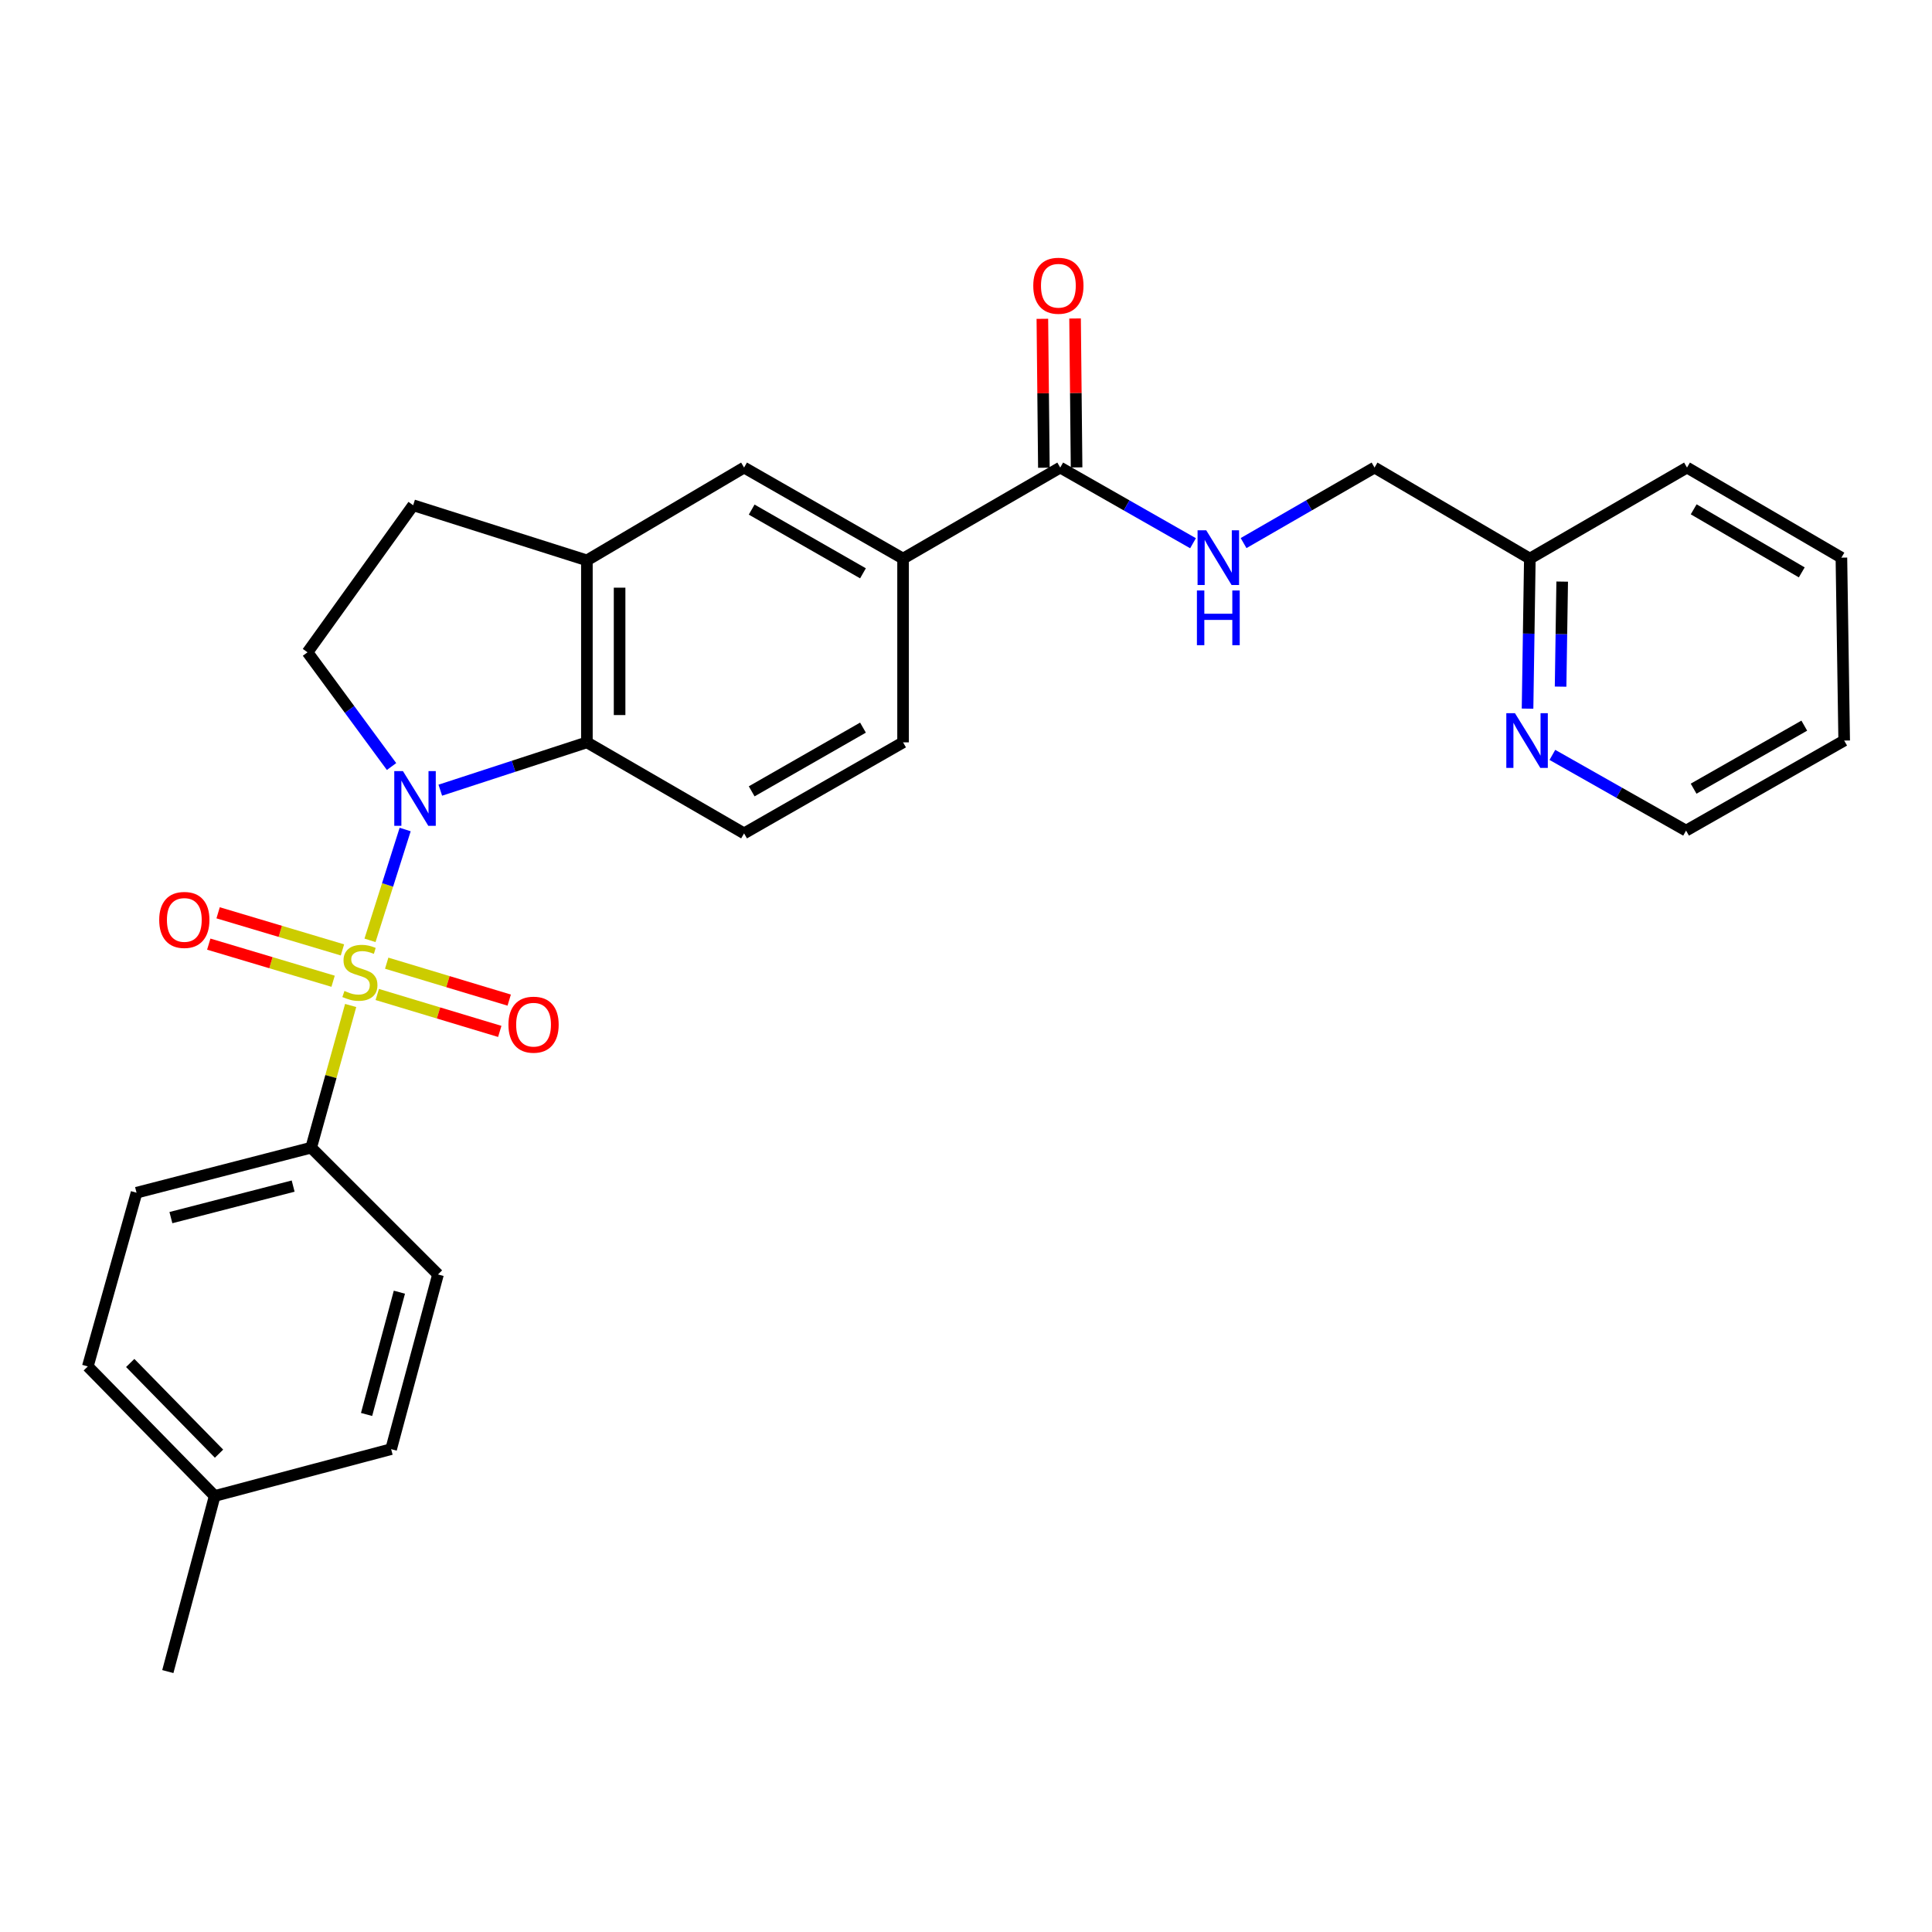 <?xml version='1.0' encoding='iso-8859-1'?>
<svg version='1.1' baseProfile='full'
              xmlns='http://www.w3.org/2000/svg'
                      xmlns:rdkit='http://www.rdkit.org/xml'
                      xmlns:xlink='http://www.w3.org/1999/xlink'
                  xml:space='preserve'
width='1000px' height='1000px' viewBox='0 0 1000 1000'>
<!-- END OF HEADER -->
<rect style='opacity:1.0;fill:#FFFFFF;stroke:none' width='1000' height='1000' x='0' y='0'> </rect>
<path class='bond-0' d='M 191.512,486.721 L 200.611,458.038' style='fill:none;fill-rule:evenodd;stroke:#CCCC00;stroke-width:6px;stroke-linecap:butt;stroke-linejoin:miter;stroke-opacity:1' />
<path class='bond-0' d='M 200.611,458.038 L 209.71,429.355' style='fill:none;fill-rule:evenodd;stroke:#0000FF;stroke-width:6px;stroke-linecap:butt;stroke-linejoin:miter;stroke-opacity:1' />
<path class='bond-4' d='M 181.499,520.436 L 171.282,557.235' style='fill:none;fill-rule:evenodd;stroke:#CCCC00;stroke-width:6px;stroke-linecap:butt;stroke-linejoin:miter;stroke-opacity:1' />
<path class='bond-4' d='M 171.282,557.235 L 161.066,594.033' style='fill:none;fill-rule:evenodd;stroke:#000000;stroke-width:6px;stroke-linecap:butt;stroke-linejoin:miter;stroke-opacity:1' />
<path class='bond-7' d='M 177.254,491.672 L 145.075,482.066' style='fill:none;fill-rule:evenodd;stroke:#CCCC00;stroke-width:6px;stroke-linecap:butt;stroke-linejoin:miter;stroke-opacity:1' />
<path class='bond-7' d='M 145.075,482.066 L 112.897,472.461' style='fill:none;fill-rule:evenodd;stroke:#FF0000;stroke-width:6px;stroke-linecap:butt;stroke-linejoin:miter;stroke-opacity:1' />
<path class='bond-7' d='M 172.413,507.89 L 140.234,498.285' style='fill:none;fill-rule:evenodd;stroke:#CCCC00;stroke-width:6px;stroke-linecap:butt;stroke-linejoin:miter;stroke-opacity:1' />
<path class='bond-7' d='M 140.234,498.285 L 108.055,488.68' style='fill:none;fill-rule:evenodd;stroke:#FF0000;stroke-width:6px;stroke-linecap:butt;stroke-linejoin:miter;stroke-opacity:1' />
<path class='bond-8' d='M 195.269,514.746 L 226.974,524.301' style='fill:none;fill-rule:evenodd;stroke:#CCCC00;stroke-width:6px;stroke-linecap:butt;stroke-linejoin:miter;stroke-opacity:1' />
<path class='bond-8' d='M 226.974,524.301 L 258.678,533.857' style='fill:none;fill-rule:evenodd;stroke:#FF0000;stroke-width:6px;stroke-linecap:butt;stroke-linejoin:miter;stroke-opacity:1' />
<path class='bond-8' d='M 200.154,498.54 L 231.858,508.096' style='fill:none;fill-rule:evenodd;stroke:#CCCC00;stroke-width:6px;stroke-linecap:butt;stroke-linejoin:miter;stroke-opacity:1' />
<path class='bond-8' d='M 231.858,508.096 L 263.562,517.651' style='fill:none;fill-rule:evenodd;stroke:#FF0000;stroke-width:6px;stroke-linecap:butt;stroke-linejoin:miter;stroke-opacity:1' />
<path class='bond-1' d='M 227.893,409 L 265.835,396.621' style='fill:none;fill-rule:evenodd;stroke:#0000FF;stroke-width:6px;stroke-linecap:butt;stroke-linejoin:miter;stroke-opacity:1' />
<path class='bond-1' d='M 265.835,396.621 L 303.776,384.241' style='fill:none;fill-rule:evenodd;stroke:#000000;stroke-width:6px;stroke-linecap:butt;stroke-linejoin:miter;stroke-opacity:1' />
<path class='bond-5' d='M 202.669,396.76 L 180.918,367.195' style='fill:none;fill-rule:evenodd;stroke:#0000FF;stroke-width:6px;stroke-linecap:butt;stroke-linejoin:miter;stroke-opacity:1' />
<path class='bond-5' d='M 180.918,367.195 L 159.166,337.63' style='fill:none;fill-rule:evenodd;stroke:#000000;stroke-width:6px;stroke-linecap:butt;stroke-linejoin:miter;stroke-opacity:1' />
<path class='bond-2' d='M 303.776,384.241 L 303.776,290.05' style='fill:none;fill-rule:evenodd;stroke:#000000;stroke-width:6px;stroke-linecap:butt;stroke-linejoin:miter;stroke-opacity:1' />
<path class='bond-2' d='M 320.702,370.112 L 320.702,304.179' style='fill:none;fill-rule:evenodd;stroke:#000000;stroke-width:6px;stroke-linecap:butt;stroke-linejoin:miter;stroke-opacity:1' />
<path class='bond-10' d='M 303.776,384.241 L 385.132,431.35' style='fill:none;fill-rule:evenodd;stroke:#000000;stroke-width:6px;stroke-linecap:butt;stroke-linejoin:miter;stroke-opacity:1' />
<path class='bond-9' d='M 303.776,290.05 L 385.132,242.01' style='fill:none;fill-rule:evenodd;stroke:#000000;stroke-width:6px;stroke-linecap:butt;stroke-linejoin:miter;stroke-opacity:1' />
<path class='bond-28' d='M 303.776,290.05 L 213.855,261.512' style='fill:none;fill-rule:evenodd;stroke:#000000;stroke-width:6px;stroke-linecap:butt;stroke-linejoin:miter;stroke-opacity:1' />
<path class='bond-3' d='M 548.774,242.01 L 467.428,289.128' style='fill:none;fill-rule:evenodd;stroke:#000000;stroke-width:6px;stroke-linecap:butt;stroke-linejoin:miter;stroke-opacity:1' />
<path class='bond-11' d='M 548.774,242.01 L 583.139,261.593' style='fill:none;fill-rule:evenodd;stroke:#000000;stroke-width:6px;stroke-linecap:butt;stroke-linejoin:miter;stroke-opacity:1' />
<path class='bond-11' d='M 583.139,261.593 L 617.505,281.177' style='fill:none;fill-rule:evenodd;stroke:#0000FF;stroke-width:6px;stroke-linecap:butt;stroke-linejoin:miter;stroke-opacity:1' />
<path class='bond-15' d='M 557.236,241.923 L 556.844,203.385' style='fill:none;fill-rule:evenodd;stroke:#000000;stroke-width:6px;stroke-linecap:butt;stroke-linejoin:miter;stroke-opacity:1' />
<path class='bond-15' d='M 556.844,203.385 L 556.451,164.847' style='fill:none;fill-rule:evenodd;stroke:#FF0000;stroke-width:6px;stroke-linecap:butt;stroke-linejoin:miter;stroke-opacity:1' />
<path class='bond-15' d='M 540.311,242.096 L 539.919,203.558' style='fill:none;fill-rule:evenodd;stroke:#000000;stroke-width:6px;stroke-linecap:butt;stroke-linejoin:miter;stroke-opacity:1' />
<path class='bond-15' d='M 539.919,203.558 L 539.527,165.02' style='fill:none;fill-rule:evenodd;stroke:#FF0000;stroke-width:6px;stroke-linecap:butt;stroke-linejoin:miter;stroke-opacity:1' />
<path class='bond-16' d='M 161.066,594.033 L 70.674,617.343' style='fill:none;fill-rule:evenodd;stroke:#000000;stroke-width:6px;stroke-linecap:butt;stroke-linejoin:miter;stroke-opacity:1' />
<path class='bond-16' d='M 151.733,613.919 L 88.459,630.236' style='fill:none;fill-rule:evenodd;stroke:#000000;stroke-width:6px;stroke-linecap:butt;stroke-linejoin:miter;stroke-opacity:1' />
<path class='bond-17' d='M 161.066,594.033 L 226.709,659.657' style='fill:none;fill-rule:evenodd;stroke:#000000;stroke-width:6px;stroke-linecap:butt;stroke-linejoin:miter;stroke-opacity:1' />
<path class='bond-12' d='M 159.166,337.63 L 213.855,261.512' style='fill:none;fill-rule:evenodd;stroke:#000000;stroke-width:6px;stroke-linecap:butt;stroke-linejoin:miter;stroke-opacity:1' />
<path class='bond-6' d='M 467.428,289.128 L 467.428,384.241' style='fill:none;fill-rule:evenodd;stroke:#000000;stroke-width:6px;stroke-linecap:butt;stroke-linejoin:miter;stroke-opacity:1' />
<path class='bond-30' d='M 467.428,289.128 L 385.132,242.01' style='fill:none;fill-rule:evenodd;stroke:#000000;stroke-width:6px;stroke-linecap:butt;stroke-linejoin:miter;stroke-opacity:1' />
<path class='bond-30' d='M 446.673,296.749 L 389.066,263.766' style='fill:none;fill-rule:evenodd;stroke:#000000;stroke-width:6px;stroke-linecap:butt;stroke-linejoin:miter;stroke-opacity:1' />
<path class='bond-13' d='M 385.132,431.35 L 467.428,384.241' style='fill:none;fill-rule:evenodd;stroke:#000000;stroke-width:6px;stroke-linecap:butt;stroke-linejoin:miter;stroke-opacity:1' />
<path class='bond-13' d='M 389.068,409.595 L 446.675,376.618' style='fill:none;fill-rule:evenodd;stroke:#000000;stroke-width:6px;stroke-linecap:butt;stroke-linejoin:miter;stroke-opacity:1' />
<path class='bond-18' d='M 643.673,281.1 L 677.565,261.555' style='fill:none;fill-rule:evenodd;stroke:#0000FF;stroke-width:6px;stroke-linecap:butt;stroke-linejoin:miter;stroke-opacity:1' />
<path class='bond-18' d='M 677.565,261.555 L 711.457,242.01' style='fill:none;fill-rule:evenodd;stroke:#000000;stroke-width:6px;stroke-linecap:butt;stroke-linejoin:miter;stroke-opacity:1' />
<path class='bond-14' d='M 790.657,366.795 L 791.251,327.962' style='fill:none;fill-rule:evenodd;stroke:#0000FF;stroke-width:6px;stroke-linecap:butt;stroke-linejoin:miter;stroke-opacity:1' />
<path class='bond-14' d='M 791.251,327.962 L 791.844,289.128' style='fill:none;fill-rule:evenodd;stroke:#000000;stroke-width:6px;stroke-linecap:butt;stroke-linejoin:miter;stroke-opacity:1' />
<path class='bond-14' d='M 807.759,355.404 L 808.174,328.22' style='fill:none;fill-rule:evenodd;stroke:#0000FF;stroke-width:6px;stroke-linecap:butt;stroke-linejoin:miter;stroke-opacity:1' />
<path class='bond-14' d='M 808.174,328.22 L 808.589,301.037' style='fill:none;fill-rule:evenodd;stroke:#000000;stroke-width:6px;stroke-linecap:butt;stroke-linejoin:miter;stroke-opacity:1' />
<path class='bond-23' d='M 803.51,390.731 L 838.11,410.326' style='fill:none;fill-rule:evenodd;stroke:#0000FF;stroke-width:6px;stroke-linecap:butt;stroke-linejoin:miter;stroke-opacity:1' />
<path class='bond-23' d='M 838.11,410.326 L 872.71,429.921' style='fill:none;fill-rule:evenodd;stroke:#000000;stroke-width:6px;stroke-linecap:butt;stroke-linejoin:miter;stroke-opacity:1' />
<path class='bond-21' d='M 70.674,617.343 L 45.455,707.256' style='fill:none;fill-rule:evenodd;stroke:#000000;stroke-width:6px;stroke-linecap:butt;stroke-linejoin:miter;stroke-opacity:1' />
<path class='bond-20' d='M 226.709,659.657 L 202.449,750.068' style='fill:none;fill-rule:evenodd;stroke:#000000;stroke-width:6px;stroke-linecap:butt;stroke-linejoin:miter;stroke-opacity:1' />
<path class='bond-20' d='M 206.722,668.832 L 189.74,732.12' style='fill:none;fill-rule:evenodd;stroke:#000000;stroke-width:6px;stroke-linecap:butt;stroke-linejoin:miter;stroke-opacity:1' />
<path class='bond-19' d='M 711.457,242.01 L 791.844,289.128' style='fill:none;fill-rule:evenodd;stroke:#000000;stroke-width:6px;stroke-linecap:butt;stroke-linejoin:miter;stroke-opacity:1' />
<path class='bond-24' d='M 791.844,289.128 L 873.19,242.01' style='fill:none;fill-rule:evenodd;stroke:#000000;stroke-width:6px;stroke-linecap:butt;stroke-linejoin:miter;stroke-opacity:1' />
<path class='bond-22' d='M 202.449,750.068 L 111.126,774.319' style='fill:none;fill-rule:evenodd;stroke:#000000;stroke-width:6px;stroke-linecap:butt;stroke-linejoin:miter;stroke-opacity:1' />
<path class='bond-29' d='M 45.455,707.256 L 111.126,774.319' style='fill:none;fill-rule:evenodd;stroke:#000000;stroke-width:6px;stroke-linecap:butt;stroke-linejoin:miter;stroke-opacity:1' />
<path class='bond-29' d='M 67.398,705.473 L 113.368,752.417' style='fill:none;fill-rule:evenodd;stroke:#000000;stroke-width:6px;stroke-linecap:butt;stroke-linejoin:miter;stroke-opacity:1' />
<path class='bond-25' d='M 111.126,774.319 L 86.866,865.199' style='fill:none;fill-rule:evenodd;stroke:#000000;stroke-width:6px;stroke-linecap:butt;stroke-linejoin:miter;stroke-opacity:1' />
<path class='bond-31' d='M 872.71,429.921 L 954.545,383.31' style='fill:none;fill-rule:evenodd;stroke:#000000;stroke-width:6px;stroke-linecap:butt;stroke-linejoin:miter;stroke-opacity:1' />
<path class='bond-31' d='M 876.609,408.222 L 933.893,375.594' style='fill:none;fill-rule:evenodd;stroke:#000000;stroke-width:6px;stroke-linecap:butt;stroke-linejoin:miter;stroke-opacity:1' />
<path class='bond-27' d='M 873.19,242.01 L 953.107,288.639' style='fill:none;fill-rule:evenodd;stroke:#000000;stroke-width:6px;stroke-linecap:butt;stroke-linejoin:miter;stroke-opacity:1' />
<path class='bond-27' d='M 876.648,263.623 L 932.589,296.264' style='fill:none;fill-rule:evenodd;stroke:#000000;stroke-width:6px;stroke-linecap:butt;stroke-linejoin:miter;stroke-opacity:1' />
<path class='bond-26' d='M 954.545,383.31 L 953.107,288.639' style='fill:none;fill-rule:evenodd;stroke:#000000;stroke-width:6px;stroke-linecap:butt;stroke-linejoin:miter;stroke-opacity:1' />
<path  class='atom-0' d='M 178.285 512.919
Q 178.605 513.039, 179.925 513.599
Q 181.245 514.159, 182.685 514.519
Q 184.165 514.839, 185.605 514.839
Q 188.285 514.839, 189.845 513.559
Q 191.405 512.239, 191.405 509.959
Q 191.405 508.399, 190.605 507.439
Q 189.845 506.479, 188.645 505.959
Q 187.445 505.439, 185.445 504.839
Q 182.925 504.079, 181.405 503.359
Q 179.925 502.639, 178.845 501.119
Q 177.805 499.599, 177.805 497.039
Q 177.805 493.479, 180.205 491.279
Q 182.645 489.079, 187.445 489.079
Q 190.725 489.079, 194.445 490.639
L 193.525 493.719
Q 190.125 492.319, 187.565 492.319
Q 184.805 492.319, 183.285 493.479
Q 181.765 494.599, 181.805 496.559
Q 181.805 498.079, 182.565 498.999
Q 183.365 499.919, 184.485 500.439
Q 185.645 500.959, 187.565 501.559
Q 190.125 502.359, 191.645 503.159
Q 193.165 503.959, 194.245 505.599
Q 195.365 507.199, 195.365 509.959
Q 195.365 513.879, 192.725 515.999
Q 190.125 518.079, 185.765 518.079
Q 183.245 518.079, 181.325 517.519
Q 179.445 516.999, 177.205 516.079
L 178.285 512.919
' fill='#CCCC00'/>
<path  class='atom-1' d='M 208.554 399.108
L 217.834 414.108
Q 218.754 415.588, 220.234 418.268
Q 221.714 420.948, 221.794 421.108
L 221.794 399.108
L 225.554 399.108
L 225.554 427.428
L 221.674 427.428
L 211.714 411.028
Q 210.554 409.108, 209.314 406.908
Q 208.114 404.708, 207.754 404.028
L 207.754 427.428
L 204.074 427.428
L 204.074 399.108
L 208.554 399.108
' fill='#0000FF'/>
<path  class='atom-8' d='M 82.404 476.151
Q 82.404 469.351, 85.764 465.551
Q 89.124 461.751, 95.404 461.751
Q 101.684 461.751, 105.044 465.551
Q 108.404 469.351, 108.404 476.151
Q 108.404 483.031, 105.004 486.951
Q 101.604 490.831, 95.404 490.831
Q 89.164 490.831, 85.764 486.951
Q 82.404 483.071, 82.404 476.151
M 95.404 487.631
Q 99.724 487.631, 102.044 484.751
Q 104.404 481.831, 104.404 476.151
Q 104.404 470.591, 102.044 467.791
Q 99.724 464.951, 95.404 464.951
Q 91.084 464.951, 88.724 467.751
Q 86.404 470.551, 86.404 476.151
Q 86.404 481.871, 88.724 484.751
Q 91.084 487.631, 95.404 487.631
' fill='#FF0000'/>
<path  class='atom-9' d='M 263.169 530.37
Q 263.169 523.57, 266.529 519.77
Q 269.889 515.97, 276.169 515.97
Q 282.449 515.97, 285.809 519.77
Q 289.169 523.57, 289.169 530.37
Q 289.169 537.25, 285.769 541.17
Q 282.369 545.05, 276.169 545.05
Q 269.929 545.05, 266.529 541.17
Q 263.169 537.29, 263.169 530.37
M 276.169 541.85
Q 280.489 541.85, 282.809 538.97
Q 285.169 536.05, 285.169 530.37
Q 285.169 524.81, 282.809 522.01
Q 280.489 519.17, 276.169 519.17
Q 271.849 519.17, 269.489 521.97
Q 267.169 524.77, 267.169 530.37
Q 267.169 536.09, 269.489 538.97
Q 271.849 541.85, 276.169 541.85
' fill='#FF0000'/>
<path  class='atom-12' d='M 624.34 274.479
L 633.62 289.479
Q 634.54 290.959, 636.02 293.639
Q 637.5 296.319, 637.58 296.479
L 637.58 274.479
L 641.34 274.479
L 641.34 302.799
L 637.46 302.799
L 627.5 286.399
Q 626.34 284.479, 625.1 282.279
Q 623.9 280.079, 623.54 279.399
L 623.54 302.799
L 619.86 302.799
L 619.86 274.479
L 624.34 274.479
' fill='#0000FF'/>
<path  class='atom-12' d='M 619.52 305.631
L 623.36 305.631
L 623.36 317.671
L 637.84 317.671
L 637.84 305.631
L 641.68 305.631
L 641.68 333.951
L 637.84 333.951
L 637.84 320.871
L 623.36 320.871
L 623.36 333.951
L 619.52 333.951
L 619.52 305.631
' fill='#0000FF'/>
<path  class='atom-15' d='M 784.145 369.15
L 793.425 384.15
Q 794.345 385.63, 795.825 388.31
Q 797.305 390.99, 797.385 391.15
L 797.385 369.15
L 801.145 369.15
L 801.145 397.47
L 797.265 397.47
L 787.305 381.07
Q 786.145 379.15, 784.905 376.95
Q 783.705 374.75, 783.345 374.07
L 783.345 397.47
L 779.665 397.47
L 779.665 369.15
L 784.145 369.15
' fill='#0000FF'/>
<path  class='atom-16' d='M 534.815 147.899
Q 534.815 141.099, 538.175 137.299
Q 541.535 133.499, 547.815 133.499
Q 554.095 133.499, 557.455 137.299
Q 560.815 141.099, 560.815 147.899
Q 560.815 154.779, 557.415 158.699
Q 554.015 162.579, 547.815 162.579
Q 541.575 162.579, 538.175 158.699
Q 534.815 154.819, 534.815 147.899
M 547.815 159.379
Q 552.135 159.379, 554.455 156.499
Q 556.815 153.579, 556.815 147.899
Q 556.815 142.339, 554.455 139.539
Q 552.135 136.699, 547.815 136.699
Q 543.495 136.699, 541.135 139.499
Q 538.815 142.299, 538.815 147.899
Q 538.815 153.619, 541.135 156.499
Q 543.495 159.379, 547.815 159.379
' fill='#FF0000'/>
</svg>
